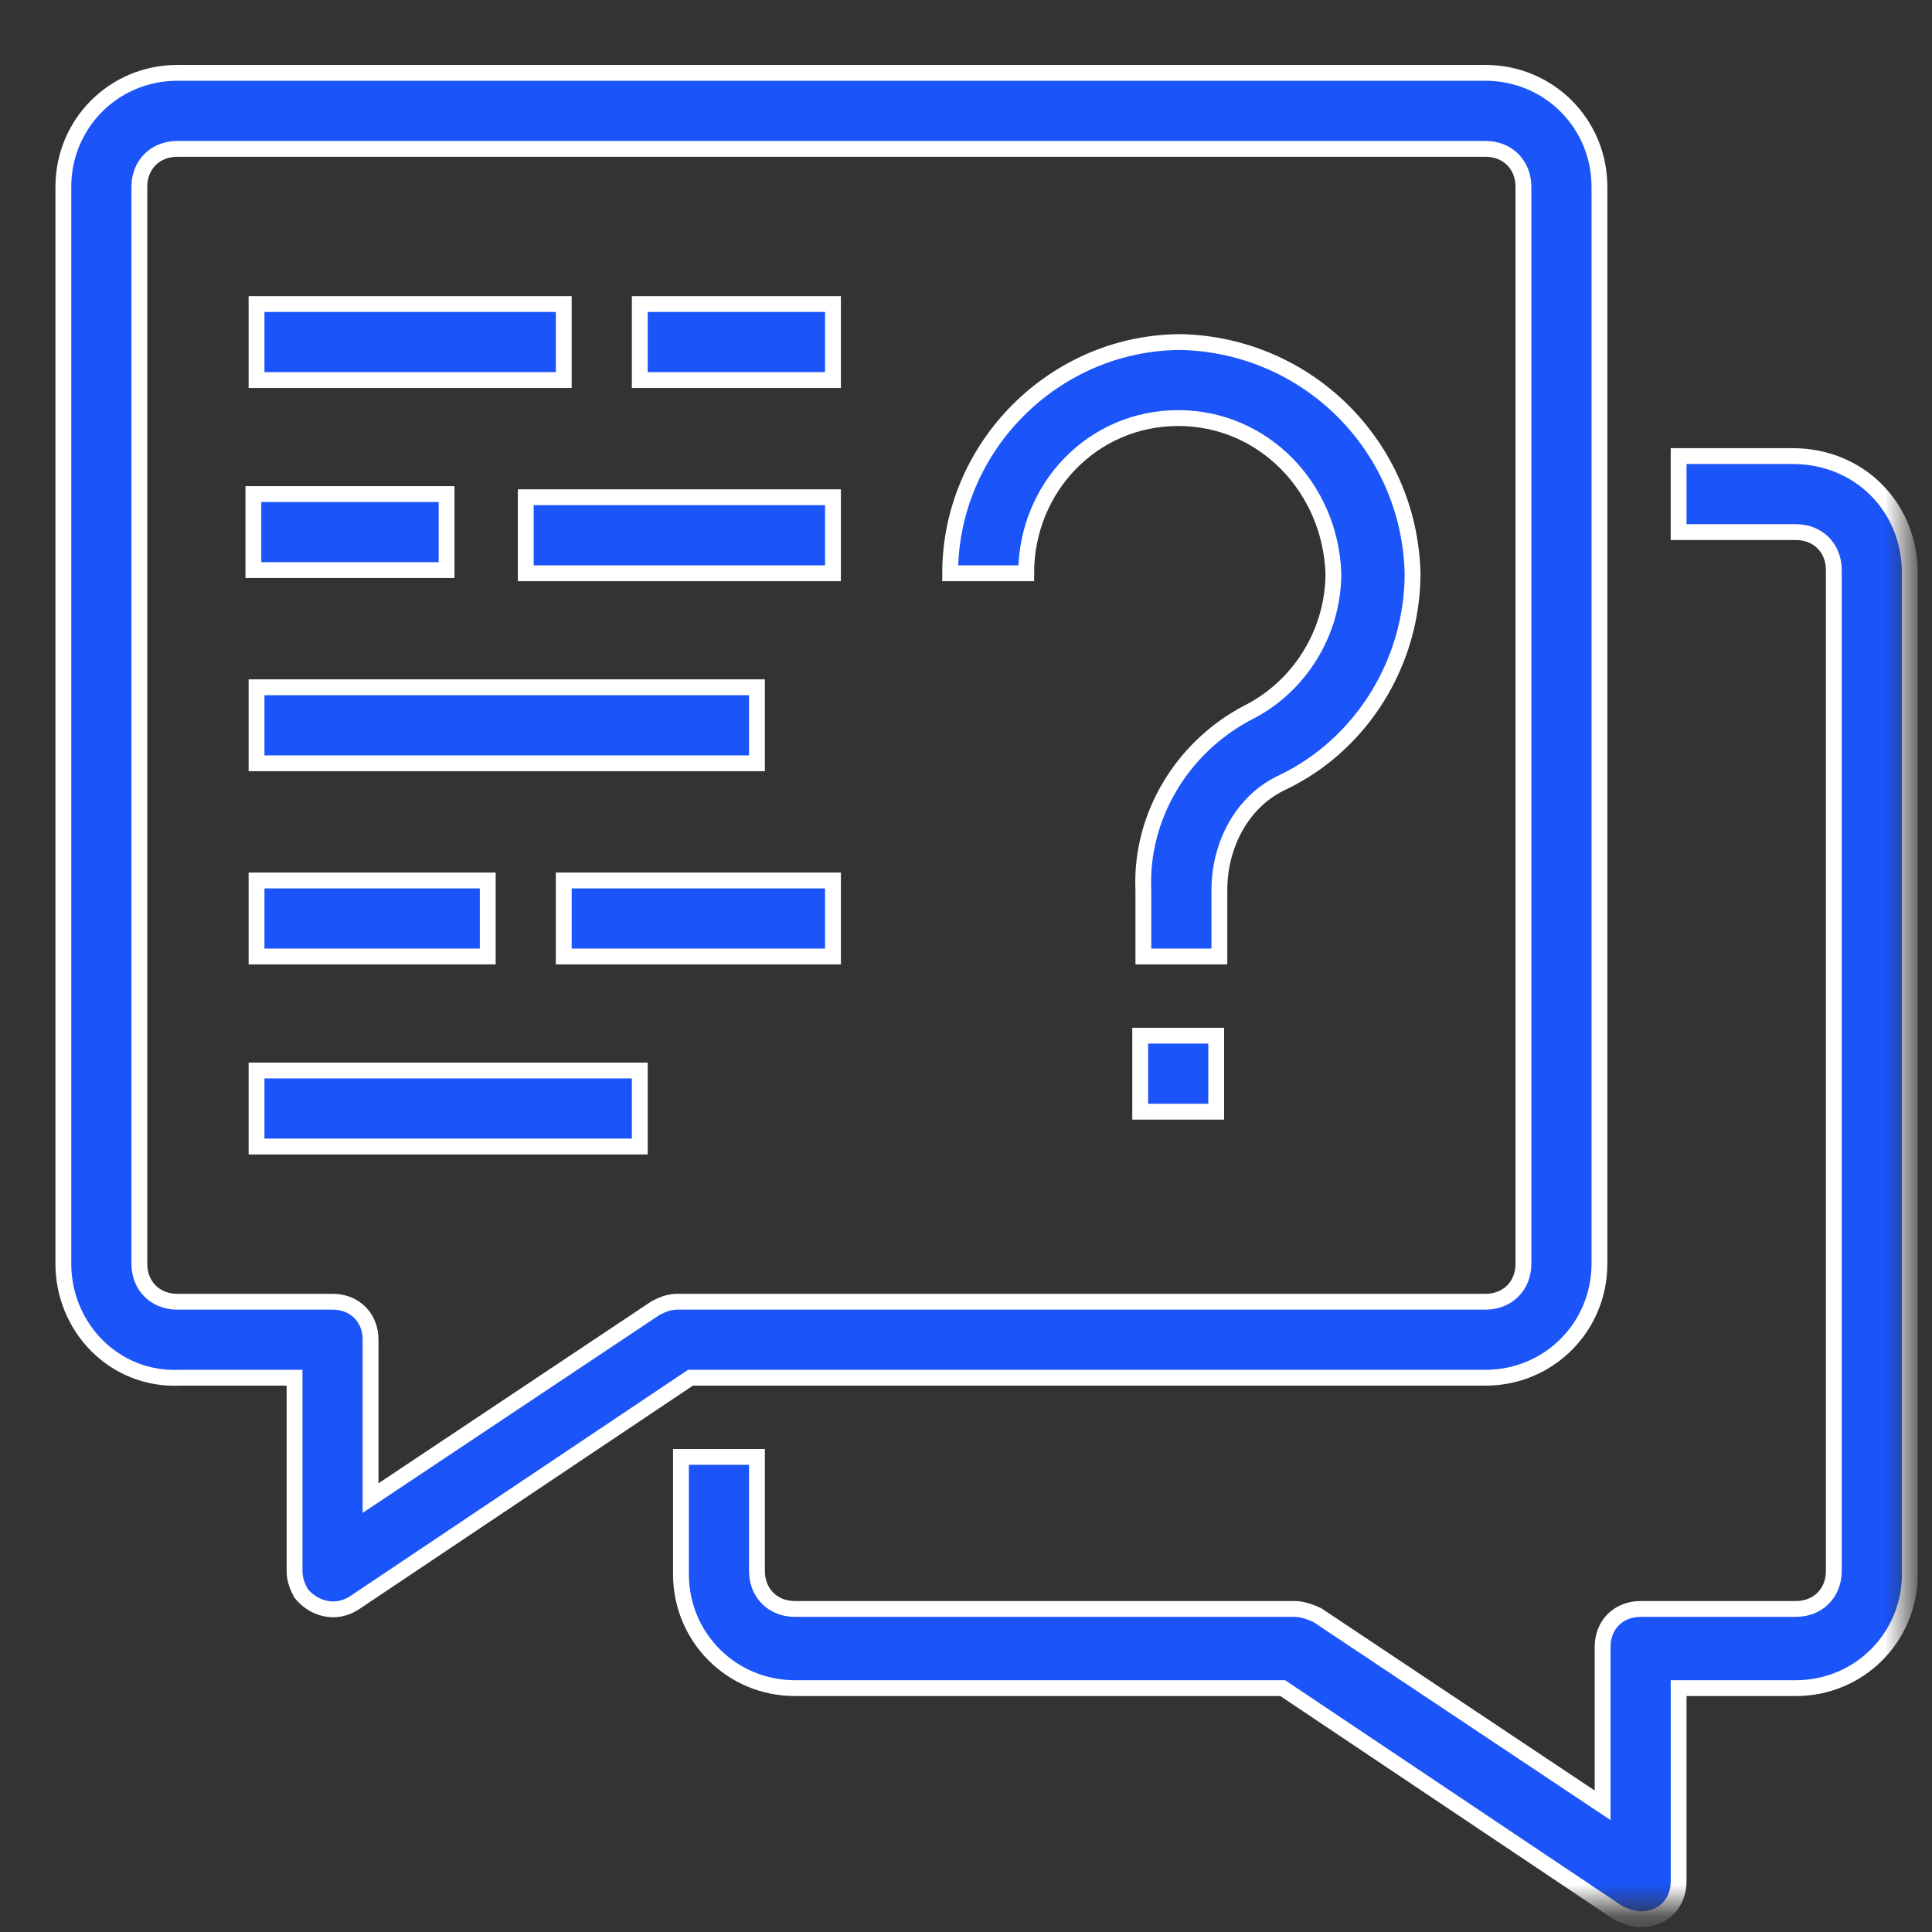 <?xml version="1.0" encoding="UTF-8"?> <svg xmlns="http://www.w3.org/2000/svg" width="61" height="61" viewBox="0 0 61 61" fill="none"><rect x="0" y="0" width="61" height="61" fill="#333333" stroke="none"/><mask id="mask0_19_379" style="mask-type:luminance" maskUnits="userSpaceOnUse" x="0" y="0" width="61" height="61"><path d="M60.3 0.2H0.3V60.2H60.3V0.2Z" fill="white"></path></mask><g mask="url(#mask0_19_379)"><path d="M60.3 18.1V49.7C60.3 51.7 58.7 53.3 56.7 53.3H53V59.4C53 60.1 52.5 60.6 51.8 60.6C51.6 60.6 51.3 60.5 51.1 60.4L40.5 53.3H25.1C23.1 53.3 21.5 51.7 21.5 49.7V46H23.9V49.6C23.9 50.3 24.4 50.8 25.1 50.8H40.9C41.1 50.8 41.4 50.9 41.6 51L50.6 57V52C50.6 51.3 51.1 50.8 51.8 50.8H56.7C57.4 50.8 57.9 50.3 57.9 49.6V18C57.9 17.3 57.4 16.8 56.7 16.8H53V14.4H56.6C58.7 14.4 60.3 16 60.3 18.1ZM2 39.9V5.9C2 3.9 3.6 2.3 5.6 2.3H46.9C48.9 2.3 50.5 3.9 50.5 5.9V39.9C50.5 41.9 48.9 43.5 46.9 43.5H21.8L11.2 50.6C10.6 51 9.9 50.8 9.5 50.3C9.4 50.1 9.3 49.9 9.3 49.6V43.5H5.7C3.6 43.6 2 41.9 2 39.9ZM4.4 39.9C4.4 40.6 4.9 41.1 5.6 41.1H10.5C11.2 41.1 11.7 41.6 11.7 42.3V47.3L20.7 41.3C20.9 41.2 21.1 41.1 21.4 41.1H46.9C47.6 41.1 48.1 40.6 48.1 39.9V5.9C48.1 5.2 47.6 4.7 46.9 4.7H5.6C4.9 4.7 4.4 5.2 4.4 5.9V39.9ZM36 35.1H38.4V32.7H36V35.1ZM17.8 30.2H26.3V27.8H17.8V30.2ZM15.4 27.8H8.1V30.2H15.4V27.8ZM20.2 33.8H8.1V36.2H20.2V33.8ZM23.9 21.7H8.1V24.1H23.9V21.7ZM16.6 18.1H26.3V15.7H16.6V18.1ZM14.1 15.6H8V18H14.1V15.6ZM26.3 9.6H20.2V12H26.3V9.6ZM17.8 9.6H8.1V12H17.8V9.6ZM37.2 13.2C39.9 13.2 42 15.4 42.1 18.1C42.1 20 41 21.7 39.4 22.5C37.3 23.6 36 25.8 36.1 28.1V30.2H38.5V28.1C38.5 26.7 39.2 25.3 40.5 24.7C43 23.5 44.6 20.9 44.6 18.1C44.5 14.1 41.3 10.9 37.3 10.8C33.3 10.8 30 14.1 30 18.1H32.4C32.4 15.4 34.5 13.2 37.2 13.2Z" fill="#1B54F8" stroke="white" stroke-width="0.5" stroke-miterlimit="10"></path></g></svg> 